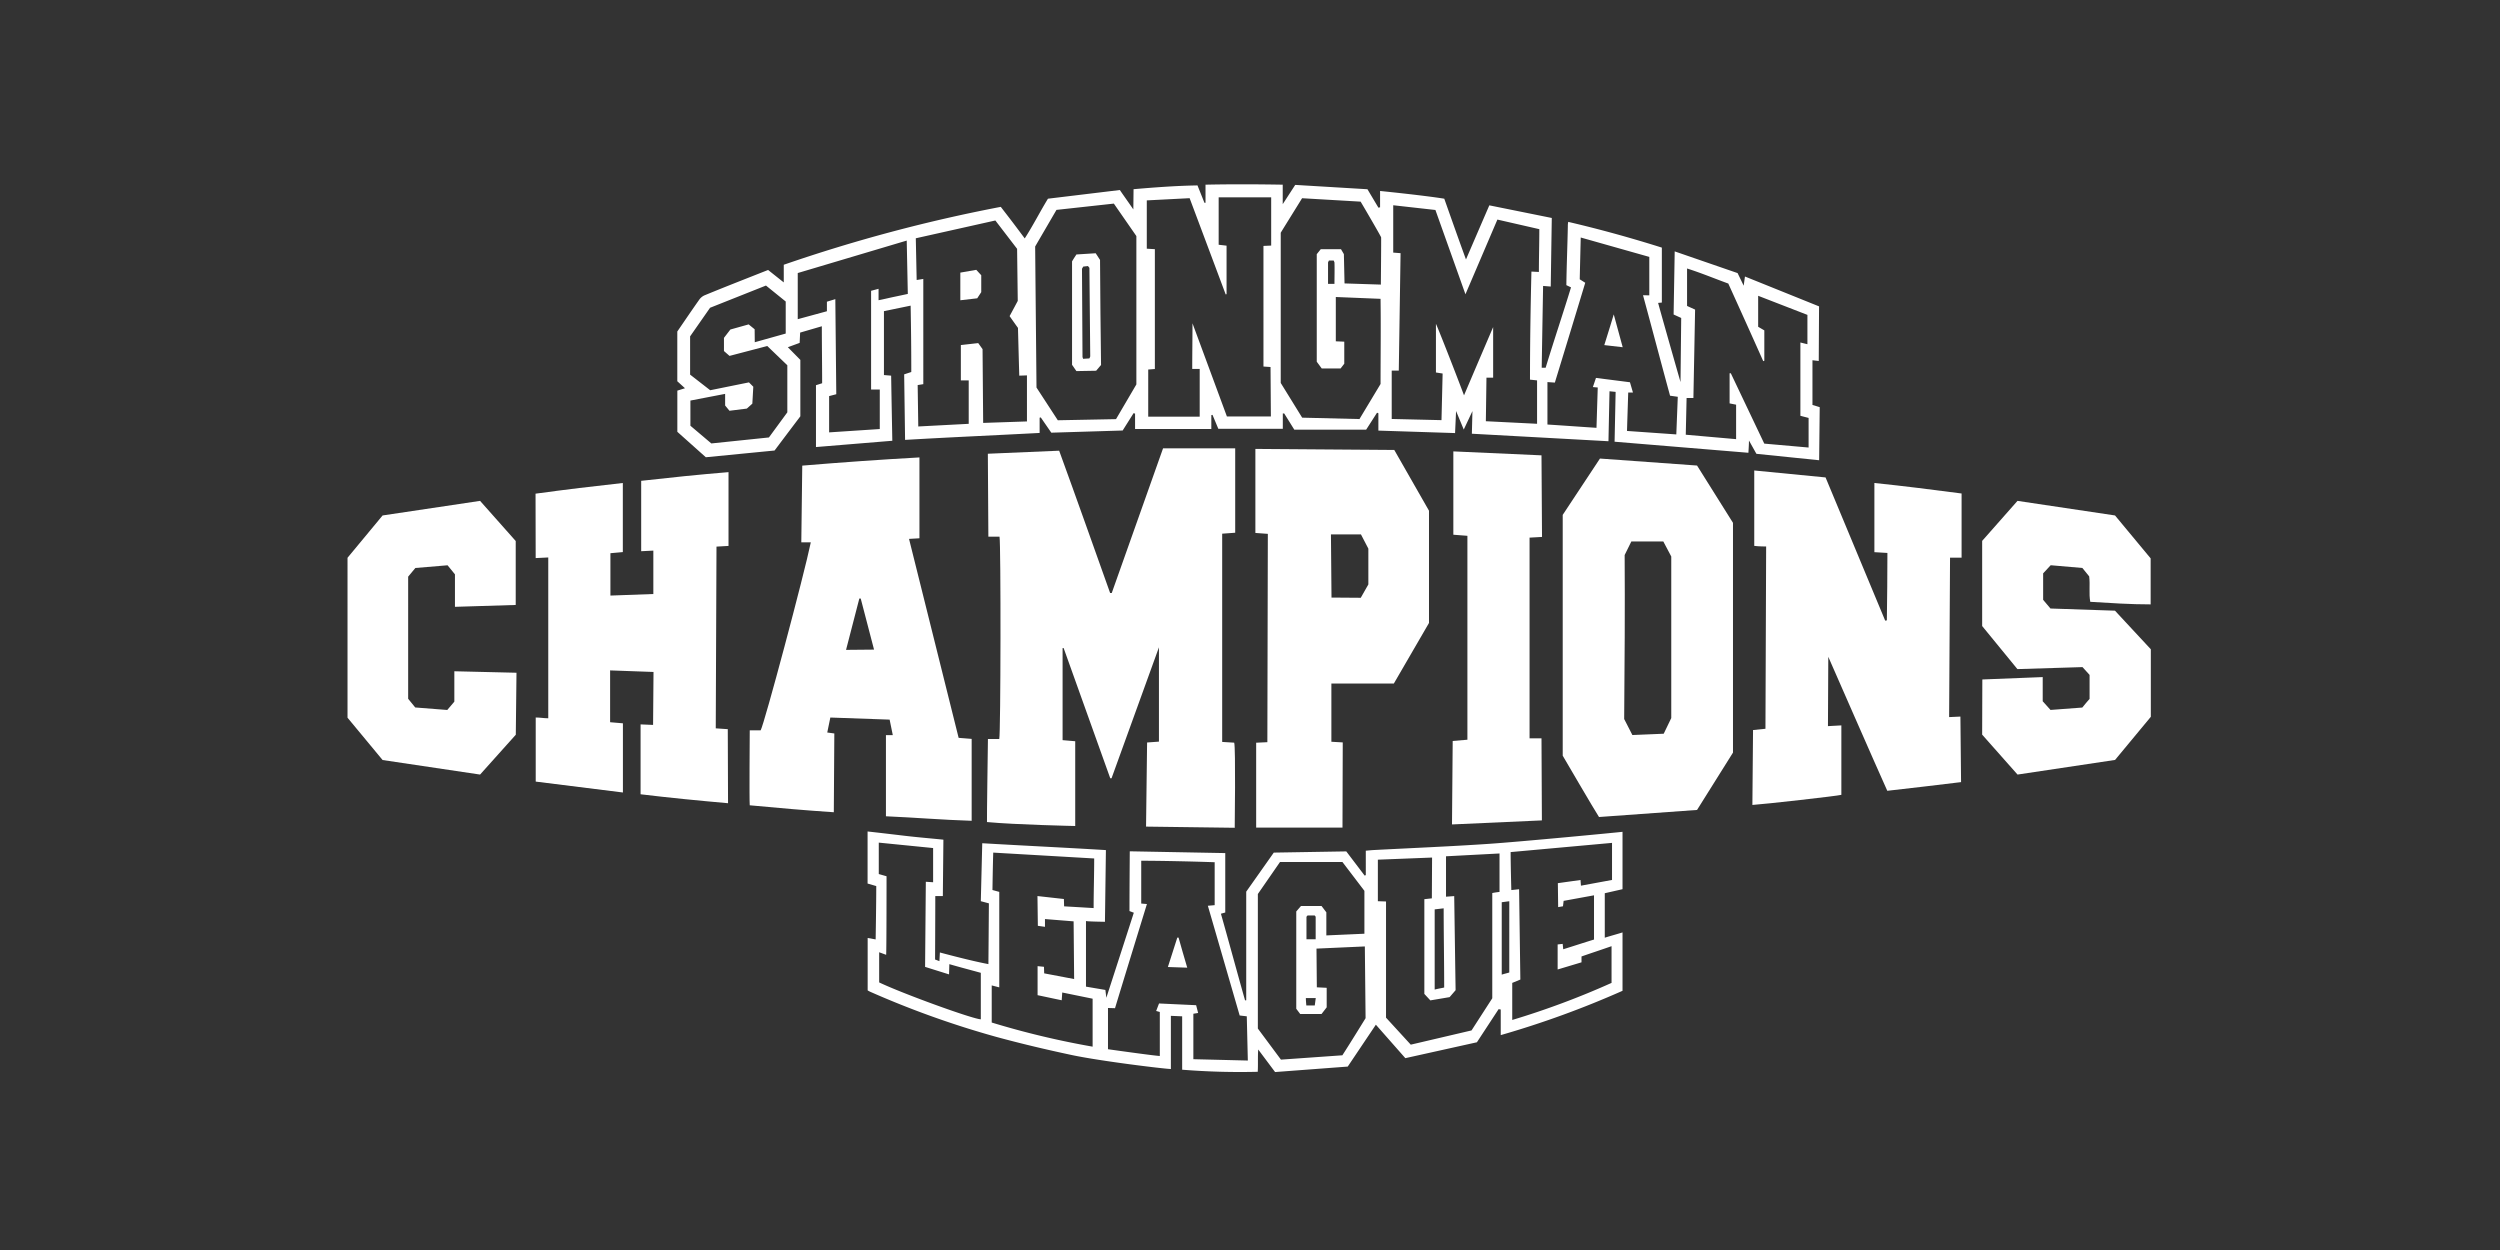 <?xml version="1.0" encoding="utf-8"?>
<svg xmlns="http://www.w3.org/2000/svg" id="OTHER_CHANNELS" data-name="OTHER CHANNELS" viewBox="0 0 576 288">
  <rect x="0" y="0" width="576" height="288" fill="#333333" stroke="none"/>
  <defs>
    <style>.cls-1{fill:#fff;}</style>
  </defs>
  <g id="STRONGMAN_CHAMPIONS_LEAGUE" data-name="STRONGMAN CHAMPIONS LEAGUE">
    <g id="SCL_-_White" data-name="SCL - White">
      <g id="LEAGUE">
        <path class="cls-1" d="M345.28,232.51l-5,7.63-16.49,3.66L317,236.09l-6.48,9.65L293.78,247l-3.89-5.2c-.13,1.89,0,3.46-.11,5.14a166.38,166.38,0,0,1-17.41-.48V234.16l-2.6-.11c0,4,0,8.23,0,12.25-1.72-.05-16.37-1.84-22.93-3.24-5.81-1.24-11.6-2.61-17.33-4.17a213.1,213.1,0,0,1-29-10.38c-.2-.09-.38-.2-.6-.32V216.11l1.84.33s.14-8.16.14-12.29l-2-.58v-12c2.89.32,5.74.66,8.61,1s6,.6,8.86.89l-.13,13h-1.74c0,4.94-.05,14.61-.05,14.61l1,.38.11-2s7.15,1.94,11.18,2.68c0,0,.08-9.38.11-14-.61-.15-1.36-.37-1.86-.49l.33-13.36c9.36.55,18.91,1,28.49,1.58l-.22,16.52s-4.37-.06-4.37-.19v15.13l4.47.76.22,1.81s6.19-19.12,6.33-19.6l-1-.38c0-4.27.07-13.77.07-13.77l22,.41v13.69l-1,.28c1.74,6.13,3.81,13.78,5.56,19.95l.27,0V205.44l6.35-9,16.7-.28,4.24,5.58.26-.12V196c.72-.06,1.34-.13,2-.16,8.75-.46,17.51-.82,26.26-1.41,7.24-.48,30.1-2.67,30.89-2.78v13.22l-4.09.93v10.25c1.35-.43,2.86-.83,4.09-1.22l0,13.45a216.16,216.16,0,0,1-28.06,10.21v-5.9Zm-90-.27v9.5s10.27,1.46,11.94,1.56c0-3.37,0-6.91,0-10.14l-.84-.23.66-1.73,8.55.4.46,1.79-1.1.18c0,3.46,0,7.06,0,10.47l12.55.31c-.08-3.5-.16-6.82-.24-10.19l-1.64-.19c-2.43-8.38-4.89-16.89-7.33-25.28l1.57-.14v-9.89c-4.73-.17-12.74-.35-16.92-.34v9.86l1.31.11c-2.43,7.94-4.94,16.05-7.35,24Zm39.85,11.9,14.15-1c1.63-2.5,5.35-8.55,5.35-8.55l-.17-16.53-11.14.5.08,8.92,2.27.11v4.5l-1.19,1.54h-4.91l-.91-1.21V210l1.09-1.26h4.73l1.11,1.46v5.32l8.77-.39v-9.88l-5.06-6.64H294.91l-5.1,7.37v31ZM343.82,230V205.76c.6-.14,1.67-.26,1.67-.26v-8.86l-12.33.65v9.31l1.89-.14c.11,7.29.21,14.6.32,21.68l-1.38,1.6-4.44.75L328.17,229V207.17l1.73-.19.05-9.4-12.49.49v9.57l1.88.06c0,9,0,18,0,26.77l5.7,6.22,14-3.28Zm-96.34-4.43-.12-13.29-6.6-.53,0,1.79-1.64-.23-.09-6.86,6.09.68.05,1.69,3.48.2,3.32.2c0-3.91.13-7.61.13-11.43l-23.26-1.35c-.1,3-.18,8.62-.18,8.62l1.57.43v22l-1.74-.45v8.55a194.78,194.78,0,0,0,23.25,5.56V230.1l-7-1.43-.12,1.79c-1.87-.38-3.76-.8-5.56-1.17V222.6l1.47.15.05,1.51ZM350,204.88l.29,20.81-1.87.77V235a187.93,187.93,0,0,0,22.88-8.54V218c-2.33.82-4.75,1.61-6.92,2.37l0,1.35-5.5,1.65v-5.77l1.16-.13.13,1.24c2.24-.7,4.82-1.54,7.09-2.24V206.28l-7,1.28-.15,1.25L359,209l-.07-5.52,5.22-.73.1,1.31,7.16-1.32v-8.54l-23.36,2.12c0,2.95.16,8.75.16,8.75ZM202.47,194.14v7.24l1.79.51s0,16.91-.09,18.1l-1.61-.59v6.95c5.45,2.6,21.57,8.45,23.42,8.5V224.14c-2.34-.65-4.86-1.3-7.25-2l-.07,2.36-5.52-1.73.17-19.61,1.68.11c0-2.61,0-5.25,0-7.88ZM330.55,228c.9-.24,1.68-.34,2.19-.48,0-6.1-.12-12.3-.12-18.24l-2.07.24ZM346,207.87v16.69c.38-.14,1.4-.38,1.74-.5V207.65C347.23,207.7,346.5,207.82,346,207.87Zm-42.87,8.54v-5.2l-.22-.28h-1.66l-.24.29v5.19Zm0,13.54h-2.26c0,.53.07,1.27.11,1.71h1.94C303,231.17,303.07,230.47,303.15,230Z"/>
        <path class="cls-1" d="M269.08,222.8c.78-2.44,1.48-4.61,2.17-6.78h.29c.6,2.22,1.33,4.6,2,6.93Z"/>
      </g>
      <g id="CHAMPIONS">
        <path class="cls-1" d="M456.73,156.55l13.91-.55v5.57l1.8,2,7.32-.55c.54-.67,1.12-1.37,1.68-2V155.5l-1.63-1.8-15,.46q-4.1-5-8.12-9.92V124.62l8.14-9.22,22.47,3.36,8.21,9.89v10.6c-4.66,0-9.21-.3-13.91-.59-.36-1.92,0-3.81-.25-5.86l-1.57-1.94-7.3-.63-1.74,1.87v6.1l1.69,2,14.86.5,8.26,8.89v15.56l-8.24,9.94-22.47,3.37-8.15-9.2Z"/>
        <path class="cls-1" d="M421.16,167.3l3.09-.17c0,5.4,0,10.73,0,16-.8.25-17.77,2.16-20.5,2.33,0,0,.15-15.78.15-17.26l2.86-.29.16-42s-1.84,0-2.74-.14V108.4L420.61,110l13.74,33,.38-.07c.09-5.06.11-10.39.13-15.53l-3-.18V111.28c6.77.7,13.39,1.54,20.09,2.42v14.79h-2.66l-.21,36.73,2.6-.12.15,15.1c-5.49.68-11.23,1.34-17,2-2.34-5.16-13.59-30.87-13.59-30.87Z"/>
        <path class="cls-1" d="M368.63,105.65,391,107.26l8.28,13.2V173.4L391,186.61l-22.59,1.63c-1-1.51-8.36-14.13-8.36-14.13,0-18.12,0-37.36,0-55.48Zm7.23,19.11-1.54,3.12c.08,11.74,0,26.05-.11,37.78l1.89,3.69,7.22-.3,1.74-3.61V128.22l-1.83-3.46Z"/>
        <path class="cls-1" d="M334.85,104l20.31.91.12,18.8-2.87.16v46.24h2.75l.09,18.91c-6.62.31-14.07.62-20.71.93l.16-19.23,3.39-.29V123.45c-.85-.07-2.22-.16-3.24-.25Z"/>
        <path class="cls-1" d="M321.14,157.49H306.75l0,13.41,2.62.15-.06,19.63H289.42l0-19.56L292,171l.11-48-2.87-.21V103.43l32,.24,8,14,0,25.86Zm-7.62-19.76,1.75-3.08,0-8.24-1.71-3.29-6.91,0,.13,14.56Z"/>
        <path class="cls-1" d="M281.59,170.94l2.77.17c.36,1.21.12,19.61.12,19.61l-20.43-.27.24-19.38,2.73-.2,0-21.73c-3.71,10.26-7.32,20.21-10.92,30.17l-.3,0-10.74-30-.24,0v21.22l2.91.25c0,6.42,0,13,0,19.53,0,0-13.76-.29-20.33-.91-.05-.29.22-19.14.22-19.14h2.61c.34-1.28.39-44.84.06-46.61h-2.57l-.12-19.11,16.43-.7c2,5.55,4,11,5.94,16.5s3.87,10.85,5.8,16.28h.38l11.82-33.33h16.62v19.45l-3,.22Z"/>
        <path class="cls-1" d="M204.12,188.07c0-6.26,0-12.61,0-18.69h1.58c-.24-1.17-.46-2.27-.73-3.58l-13.66-.48-.71,3.45,1.63.22c0,5.93-.12,12.09-.12,18.15-6.56-.43-13-1-19.37-1.6-.12-1.46,0-15.73,0-17.27h2.51c.8-1.27,10.06-36,11.56-43.32h-2.19l.22-17.67c9-.75,18-1.39,27-1.89l0,18.63-2.4.14L220.87,170l3,.24v18.87C217.3,188.91,210.81,188.36,204.12,188.07Zm-5.81-50.17-.32,0-3.06,11.83,6.45-.06Q199.85,143.81,198.31,137.9Z"/>
        <path class="cls-1" d="M123.39,113.74c6.72-.92,13.35-1.72,20.11-2.46V127.2l-2.86.26c0,3.15,0,6.43,0,9.76l9.89-.36,0-10-2.8.14,0-16.22c6.63-.75,13.31-1.44,20.12-2v17l-2.77.16-.17,41.87,2.77.19.06,17.06c-6.68-.59-13.37-1.24-20.15-2.06v-16.1l2.88.12s.05-8.09.1-12.2l-10-.36c0,4,0,8,0,11.94l2.95.25c0,5.24,0,10.58,0,15.94l-20.09-2.51V165.31c1,0,1.88.18,2.89.18,0-12.32,0-24.79,0-37.05l-2.9.14Z"/>
        <path class="cls-1" d="M110.61,178.46l-22.46-3.35-8.08-9.75V128.51l8.08-9.75,22.46-3.36,8.21,9.25v14.73l-14,.43v-7.48l-1.7-2.09-7.42.62-1.66,2V161L95.67,163l7.38.58,1.63-1.92v-7L119,155l-.16,14.28Z"/>
      </g>
      <g id="STRONGMAN">
        <path class="cls-1" d="M261.17,43.59c4.92-.42,9.75-.79,14.73-.87l1.6,4,.25,0V42.55c6-.13,11.79-.1,17.79,0l0,4.49,2.88-4.44,16.64,1,2.53,4.25.38-.09V44s9.95,1,14.79,1.78c1.65,4.66,3.24,9.18,5,14,1.86-4.32,3.58-8.31,5.38-12.47l14.39,2.91c-.08,5.37-.16,10.54-.24,15.8l-1.76-.14c-.11,6.28-.22,12.52-.32,18.84l.91,0c1.75-5.8,4.17-13,5.84-18.51l-1.07-.51c.05-4.32.26-9.26.34-13.58,0-.27,0-.53.09-1,7.33,1.71,14.47,3.69,21.57,5.93l0,12.66-.86.08c1.22,4.48,5.16,18.24,5.16,18.24l.16-14.77-1.75-.8c.08-4.71.17-9.49.25-14.54l14.49,5,1.41,2.91c.11-.9.22-1.61.29-2.12l17.07,6.88-.07,12.58L417.59,83v10.3c.49.13,1.22.38,1.67.51l-.13,12.23-14.45-1.48c-.26-.45-1.72-3.07-1.72-3.07,0,.72-.07,1.94-.13,2.83L372,101.77l.24-11.48-1.41-.14c-.08,3.89-.24,11.51-.24,11.51q-15.77-.87-31.47-1.73l.13-5.21-2,4.25-1.77-4.27-.23,5.08-17.67-.57v-4l-.31-.12L314.76,99H298.21l-2.33-3.74-.32,0v3.53H280.7l-1.34-3.21-.27.06v3.2H261.52V95.3l-.34-.11-2.52,4-16.44.5-2.43-3.52-.26.07v3.51c-10.4.55-20.76,1-31,1.6l-.21-15.1,1.64-.54c0-5-.05-10-.15-15.29l-6.15,1.27,0,14.72,1.66.14c.08,4.93.18,10.12.27,15L188,103c0-4.66,0-9.48,0-14.25l1.42-.45c0-4.31-.07-8.9-.07-13.13l-5,1.46L184.24,79l-2.72,1,2.88,2.92v13c-1.87,2.47-3.88,5.14-5.94,7.88l-15.84,1.55-6.56-5.86V90l1.76-.55-1.77-1.61V76.38c1.68-2.45,3.35-4.92,5.06-7.34a3,3,0,0,1,1.22-1c4.85-2,9.72-3.89,14.64-5.84l3.61,2.87V61a360.09,360.09,0,0,1,50-13.34c.93,1.21,1.85,2.39,2.76,3.59s1.74,2.32,2.76,3.68c1.93-3,3.49-6.11,5.35-9.15l16.56-2c.93,1.36,2.18,3.1,3.11,4.47Zm81.17,53.46,11.8.59v-10l-1.63-.17c0-8.28.13-16.63.33-24.9l1.72.09c0-3.29.1-6.59.1-9.86L345,50.59c-2.42,5.66-4.81,11.26-7.36,17.21-2.4-6.74-4.66-13.09-6.92-19.42L321,47.29V58.2l1.69.13-.41,27.05-1.63,0V96.53l11.47.27.26-10.74-1.54-.24V74.63c.1,0,4.34,10.75,6.47,16.46,2.25-5.32,6.71-15.73,6.71-15.73s0,8,0,11.66l-1.54,0ZM264.22,46.17V57.3l1.86.11c0,9.16,0,18.57,0,27.61l-1.53.12V96h11.86V85l-1.72,0c0-3.41.06-7.18.06-10.51,0,0,5.32,14.39,7.93,21.47h10.13l-.08-11.4-1.63-.11V56.66l1.78-.08V45.46H280.78V56.39l1.82.21c0,3.75,0,7.51,0,11.17l-.2.07c-2.75-7.36-5.51-14.72-8.31-22.18ZM229.33,50.8,211,54.9l.2,9.61,1.53-.24V88.51l-1.3.21.14,9.54,11.62-.61v-10l-1.81,0c0-2.69,0-5.49,0-8.15l4-.45,1,1.39.14,17,10.09-.34V86.49l-1.77.06c-.11-3.65-.2-7.39-.3-11-.65-.9-1.3-1.82-1.93-2.72.5-.9,1.88-3.5,1.88-3.5l-.15-12Zm65.75,2.82V88.23l4.94,8,13.2.32,4.86-8.08c0-6.5.09-13,0-19.62l-10.31-.42,0,10.21,1.95.08v5.08l-.85,1.1h-4.34l-1.15-1.56V58.56l.92-1.14h4.67l.66,1.13.15,6.75,8.37.27s.1-10.68.06-10.89S315,49,313.49,46.46L300,45.67C298.31,48.42,296.69,51,295.08,53.62Zm-38.45-6.71-13.22,1.45c-1.66,2.86-3.27,5.61-4.91,8.44.1,10.82.21,21.69.31,32.49l4.91,7.54,13.41-.26,4.69-8V54.39ZM398.2,65.33c-3.17-1.15-6.17-2.41-9.5-3.47v8.63l1.85.84q-.19,10.22-.39,20.37l-1.57,0-.19,8.46L400,101.18V93.24l-1.5-.3V86l.28,0,7.71,16.21,10.21.9c0-2.45,0-6.82,0-6.82l-1.89-.49V78.91l1.62.4V72.55l-11.35-4.4v7.14l1.42.83v7l-.25.09C403.6,77.25,400.92,71.33,398.2,65.33ZM380,68.05V59.19L364.2,54.72c-.08,3.36-.16,6.53-.23,9.63l1.27.8c-2.3,7.61-4.68,15.42-7,23l-1.71-.12v9.78c3.67.23,7.45.51,11.3.76l.29-9.29L367,89.18c.19-.57.51-1.49.71-2.11l7.83,1c.16.54.54,1.84.69,2.37l-1.09,0c-.09,2.92-.19,5.82-.28,8.85l11.36.8.34-8.67-1.78-.25c-2.09-7.65-4.14-15.46-6.23-23.15Zm-206.1,10.8,7.13-2V69.47l-4.55-3.68-12.88,5.12L159,77.5v8.81l4.63,3.6,8.93-1.81,1,1L173.34,93l-1.27,1.14-4,.5-1-1.21V90.75l-8,1.54v5.8l4.82,4.08,13.27-1.38L181.4,95V84.16l-4.62-4.44L168.08,82l-1.28-1.12V77.84l1.48-1.92,4.21-1.18,1.38,1.12Zm18.56-9.93.22,21.91-1.65.43v8.36l11.67-.77v-9.1h-2V67l1.72-.46,0,2.63c1.2-.23,2.45-.54,3.5-.76s2.19-.46,3.24-.69l-.25-12.29-25.11,7.48V73.54l6.72-1.83v-2.2Zm115-3.51c0-1.65.06-3.5,0-4.95l-.17-.43h-1.11l-.2.43v4.94Z"/>
        <path class="cls-1" d="M221.26,69.18V62.81l3.67-.64,1.15,1.25v3.89l-.93,1.42Z"/>
        <path class="cls-1" d="M253.68,84.09l-1.13,1.33L248,85.5l-1-1.45V60.22c.28-.4.49-.88,1-1.59l4.45-.28,1,1.54C253.49,67.91,253.58,76,253.68,84.09ZM251,82.58l.19-.45L251,61.71l-.33-.41-1.09.12-.29.5.12,20.34.14.41Z"/>
        <path class="cls-1" d="M373.87,80l-4.24-.49c.74-2.3,2.18-7.07,2.18-7.07C372.38,74.63,373.22,77.52,373.87,80Z"/>
      </g>
    </g>
  </g>
</svg>